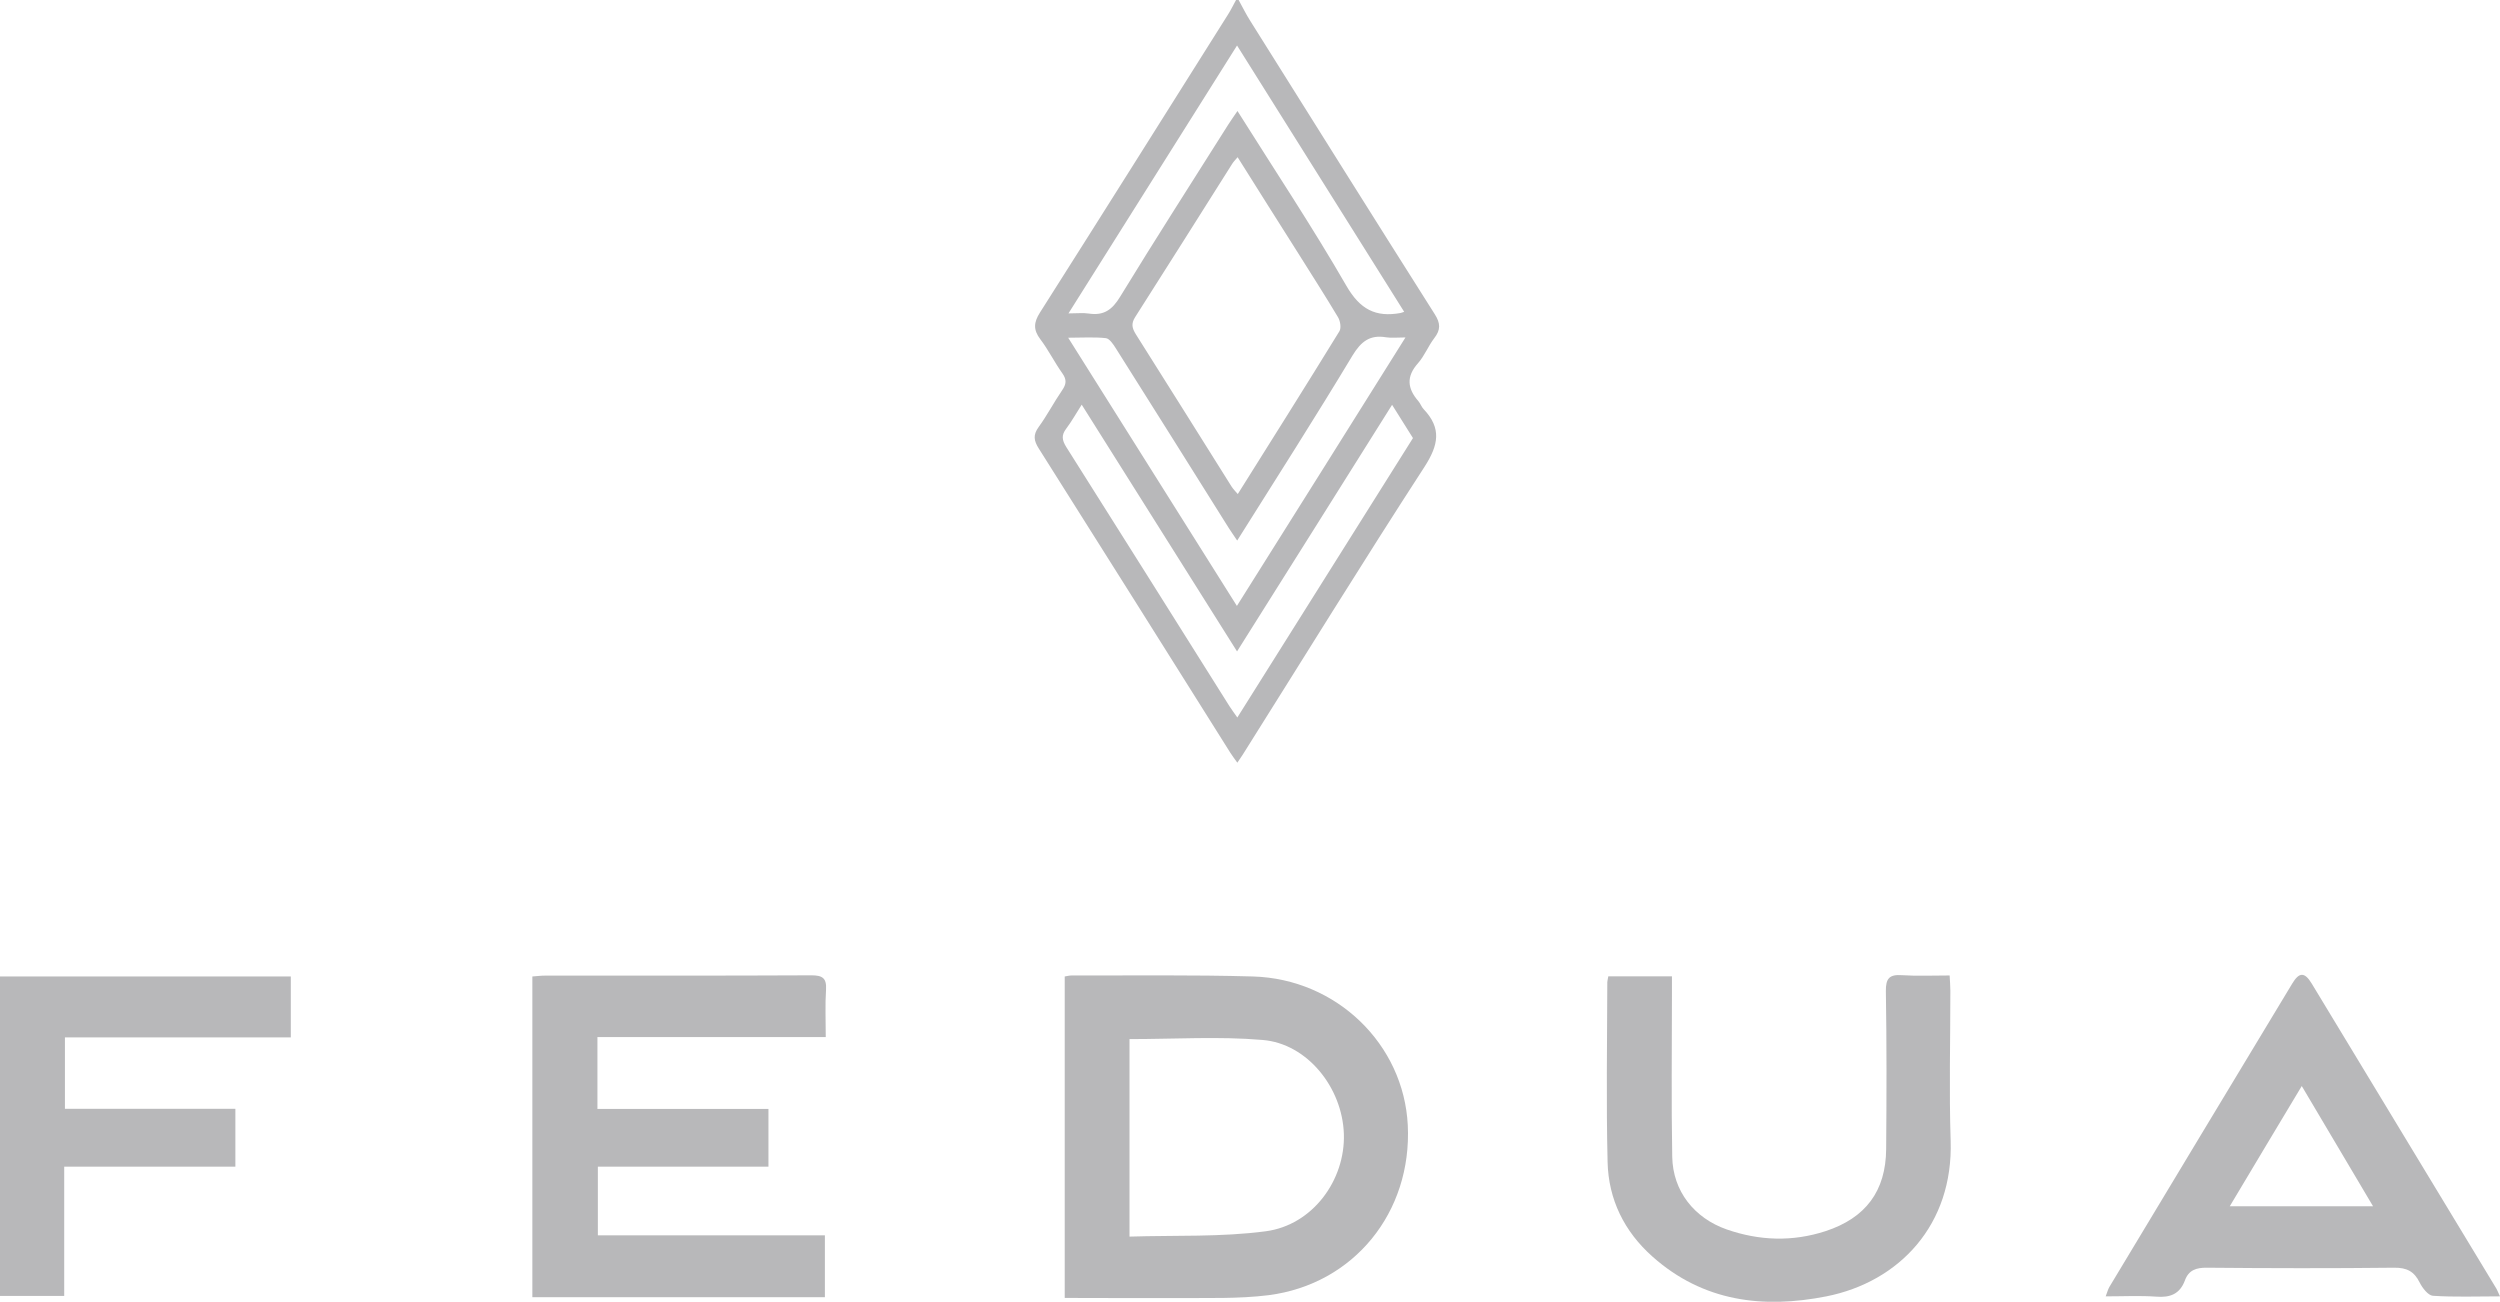 <?xml version="1.0" encoding="UTF-8"?> <!-- Generator: Adobe Illustrator 26.3.1, SVG Export Plug-In . SVG Version: 6.00 Build 0) --> <svg xmlns="http://www.w3.org/2000/svg" xmlns:xlink="http://www.w3.org/1999/xlink" id="Слой_1" x="0px" y="0px" viewBox="0 0 173.66 90.42" style="enable-background:new 0 0 173.66 90.42;" xml:space="preserve"> <style type="text/css"> .st0{fill:#282828;} .st1{fill:#797DC1;} .st2{fill:none;stroke:#797DC1;stroke-width:1.079;stroke-miterlimit:10;} .st3{opacity:0.85;} .st4{fill:#FFFFFF;} .st5{fill-rule:evenodd;clip-rule:evenodd;fill:#797DC1;} .st6{fill:#FFFFFF;filter:url(#Adobe_OpacityMaskFilter);} .st7{fill-rule:evenodd;clip-rule:evenodd;} .st8{mask:url(#path-1-outside-1_00000133498600470314118180000003006606499487368123_);fill:#797DC1;fill-opacity:0.2;} .st9{fill:#E8E8E8;} .st10{fill:none;stroke:#282828;stroke-width:1.268;stroke-linecap:round;stroke-linejoin:round;stroke-miterlimit:10;} .st11{fill:#B8B8BA;} .st12{clip-path:url(#SVGID_00000012464866490402736170000003962117505589964189_);fill:none;stroke:#797DC1;stroke-width:1.7;stroke-miterlimit:10;} .st13{fill:#929BD8;} .st14{fill:#636BA4;} </style> <g id="drbhm0_00000014634880067179261480000008032647796671879556_"> <g> <path class="st11" d="M86.04,0c0.27,0.49,0.52,1,0.82,1.47c4.26,6.79,8.51,13.58,12.8,20.35c0.41,0.64,0.42,1.09-0.03,1.67 c-0.42,0.55-0.68,1.23-1.13,1.74c-0.83,0.93-0.74,1.76,0.03,2.64c0.14,0.16,0.21,0.4,0.36,0.55c1.26,1.33,1.04,2.49,0.06,4.01 c-4.29,6.61-8.43,13.33-12.63,20c-0.1,0.16-0.21,0.31-0.37,0.55c-0.18-0.25-0.34-0.46-0.48-0.68c-4.43-7.05-8.86-14.1-13.31-21.14 c-0.35-0.55-0.41-0.95-0.01-1.5c0.59-0.81,1.06-1.72,1.63-2.55c0.29-0.42,0.33-0.73,0.02-1.17c-0.55-0.77-0.97-1.63-1.54-2.38 c-0.49-0.65-0.46-1.16-0.02-1.85c4.38-6.9,8.73-13.82,13.08-20.73c0.2-0.32,0.36-0.65,0.54-0.98C85.91,0,85.98,0,86.04,0z M85.97,10.92c-0.17,0.2-0.3,0.33-0.39,0.48c-2.24,3.55-4.48,7.1-6.73,10.63c-0.29,0.46-0.21,0.77,0.05,1.19 c2.23,3.52,4.43,7.05,6.65,10.58c0.11,0.17,0.25,0.31,0.43,0.52c2.39-3.81,4.75-7.55,7.06-11.31c0.14-0.23,0.06-0.72-0.1-0.98 c-0.89-1.49-1.83-2.95-2.75-4.42C88.79,15.41,87.4,13.19,85.97,10.92z M85.93,45.25c-3.62-5.76-7.18-11.4-10.79-17.14 c-0.4,0.62-0.7,1.17-1.08,1.67c-0.34,0.45-0.29,0.79,0,1.26c3.79,5.99,7.56,12,11.34,18.01c0.16,0.25,0.34,0.49,0.55,0.79 c4.1-6.53,8.14-12.96,12.2-19.41c-0.47-0.74-0.92-1.46-1.45-2.31C93.1,33.86,89.55,39.5,85.93,45.25z M85.94,37.55 c-0.24-0.36-0.42-0.61-0.59-0.88c-2.61-4.16-5.22-8.33-7.85-12.49c-0.17-0.27-0.43-0.66-0.68-0.69c-0.81-0.09-1.64-0.03-2.62-0.03 c3.97,6.31,7.81,12.42,11.72,18.63c3.94-6.26,7.78-12.38,11.71-18.65c-0.6,0-0.98,0.05-1.35-0.01c-1.12-0.19-1.73,0.29-2.32,1.25 C91.38,28.97,88.68,33.19,85.94,37.55z M97.54,21.66c-3.88-6.19-7.72-12.29-11.61-18.5c-3.91,6.21-7.76,12.33-11.71,18.61 c0.61,0,1.02-0.05,1.41,0.01c1.04,0.16,1.63-0.26,2.18-1.17c2.45-4.01,4.99-7.96,7.5-11.94c0.19-0.3,0.4-0.59,0.65-0.96 c2.59,4.12,5.21,8.06,7.57,12.15c0.94,1.63,2.03,2.2,3.77,1.88C97.32,21.74,97.35,21.73,97.54,21.66z"></path> <path class="st11" d="M73.96,90.16c0-7.53,0-14.91,0-22.33c0.18-0.03,0.33-0.07,0.48-0.07c4.2,0.01,8.4-0.05,12.6,0.07 c5.81,0.17,10.47,4.71,10.75,10.33c0.3,6.04-3.74,11.05-9.68,11.81c-2.09,0.26-4.22,0.18-6.34,0.2 C79.19,90.18,76.6,90.16,73.96,90.16z M78.46,72.18c0,4.52,0,9.02,0,13.72c3.2-0.1,6.37,0.04,9.46-0.37 c3.27-0.43,5.54-3.57,5.43-6.77c-0.11-3.22-2.55-6.27-5.65-6.52C84.68,71.98,81.61,72.18,78.46,72.18z"></path> <path class="st11" d="M57.36,72.04c-5.33,0-10.56,0-15.86,0c0,1.7,0,3.29,0,4.99c3.96,0,7.89,0,11.88,0c0,1.39,0,2.66,0,4.01 c-3.95,0-7.85,0-11.85,0c0,1.59,0,3.12,0,4.77c5.2,0,10.46,0,15.77,0c0,1.49,0,2.86,0,4.3c-6.76,0-13.51,0-20.32,0 c0-7.39,0-14.79,0-22.28c0.29-0.02,0.59-0.06,0.9-0.06c6.16,0,12.32,0.01,18.48-0.02c0.77,0,1.07,0.19,1.02,1 C57.31,69.79,57.36,70.86,57.36,72.04z"></path> <path class="st11" d="M173.66,90.05c-1.65,0-3.16,0.06-4.66-0.04c-0.33-0.02-0.73-0.54-0.92-0.92c-0.38-0.77-0.89-1.04-1.78-1.03 c-4.33,0.05-8.66,0.04-12.99,0c-0.76-0.01-1.28,0.17-1.54,0.89c-0.35,0.94-1.03,1.2-1.99,1.12c-1.13-0.08-2.27-0.02-3.51-0.02 c0.11-0.29,0.16-0.49,0.26-0.66c4.23-7.03,8.46-14.05,12.7-21.07c0.48-0.8,0.86-0.81,1.35,0c4.28,7.07,8.56,14.14,12.84,21.21 C173.48,89.64,173.52,89.76,173.66,90.05z M164.84,83.79c-1.68-2.83-3.28-5.53-4.95-8.35c-1.71,2.85-3.32,5.53-5,8.35 C158.28,83.79,161.48,83.79,164.84,83.79z"></path> <path class="st11" d="M111.72,67.82c1.46,0,2.89,0,4.42,0c0,0.44,0,0.81,0,1.18c0,3.78-0.05,7.57,0.02,11.35 c0.04,2.39,1.53,4.26,3.78,5.05c2.27,0.79,4.57,0.87,6.87,0.12c2.78-0.91,4.19-2.78,4.21-5.7c0.03-3.66,0.04-7.32-0.02-10.98 c-0.01-0.88,0.25-1.16,1.11-1.1c1.07,0.07,2.14,0.02,3.32,0.02c0.02,0.41,0.05,0.74,0.05,1.07c0,3.47-0.09,6.95,0.02,10.41 c0.19,5.83-3.56,9.8-8.63,10.81c-4.4,0.87-8.56,0.37-12.08-2.76c-1.96-1.74-3.06-3.97-3.12-6.57c-0.1-4.16-0.03-8.33-0.02-12.5 C111.66,68.1,111.69,67.98,111.72,67.82z"></path> <path class="st11" d="M20.2,67.83c0,1.43,0,2.77,0,4.23c-5.25,0-10.45,0-15.69,0c0,1.68,0,3.25,0,4.96c3.94,0,7.87,0,11.84,0 c0,1.4,0,2.65,0,4.02c-3.93,0-7.86,0-11.89,0c0,3.04,0,5.96,0,8.98c-1.53,0-2.96,0-4.46,0c0-7.36,0-14.73,0-22.19 C6.71,67.83,13.42,67.83,20.2,67.83z"></path> </g> </g> </svg> 